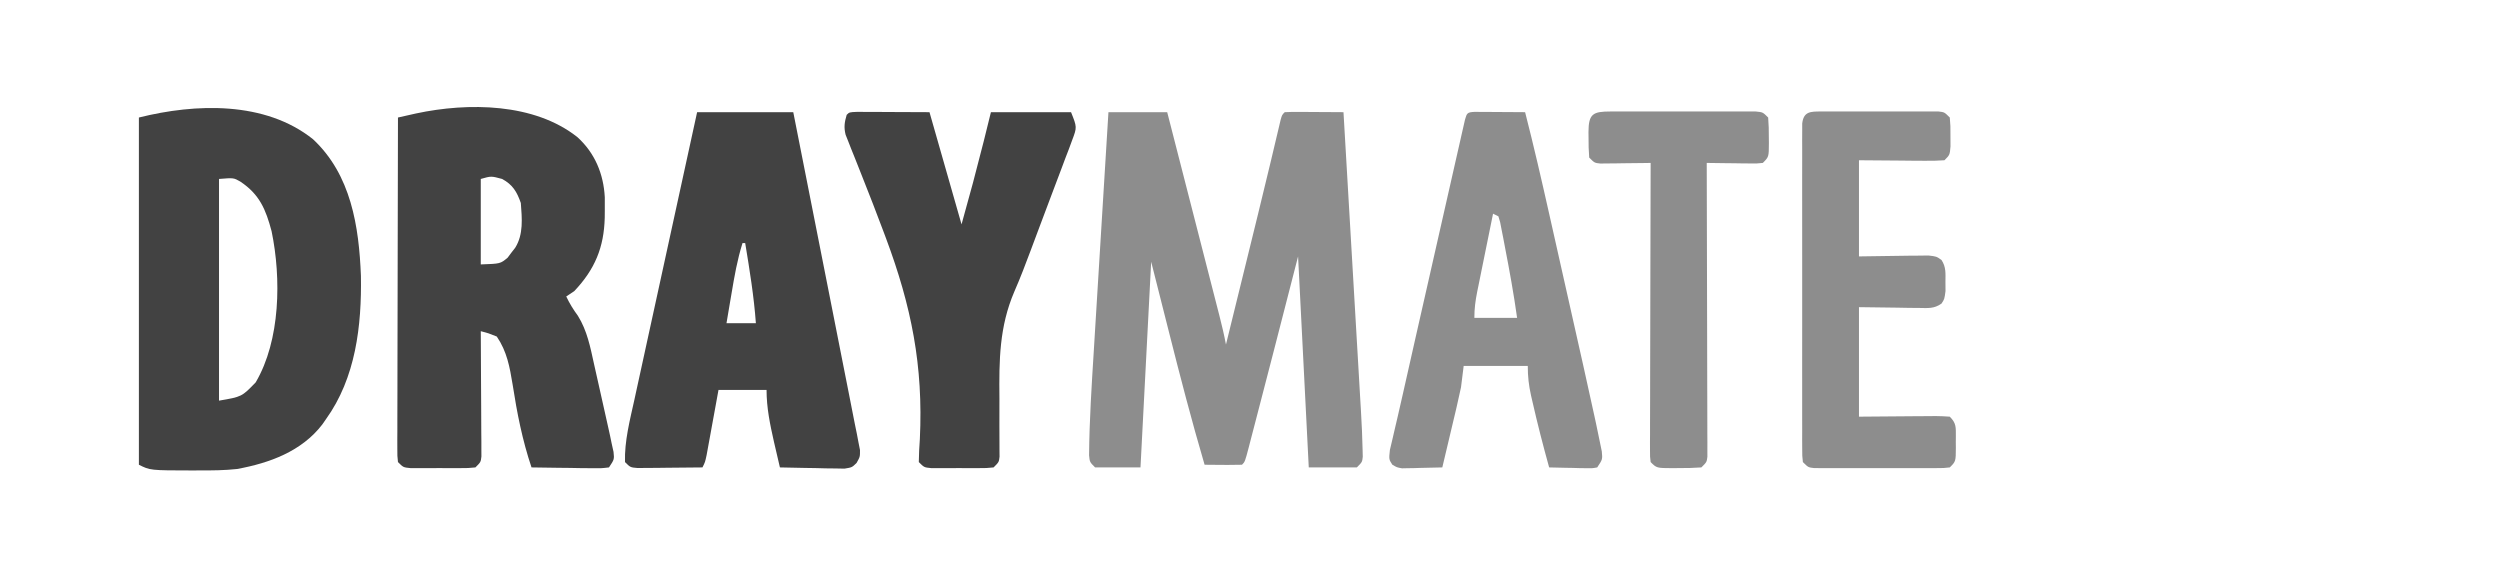 <?xml version="1.0" encoding="UTF-8"?>
<svg version="1.1" xmlns="http://www.w3.org/2000/svg" width="936" height="216">
<path d="M0 0 C7.26 0 14.52 0 22 0 C24.722 10.605 27.443 21.21 30.162 31.815 C31.425 36.74 32.688 41.664 33.952 46.589 C35.173 51.341 36.391 56.094 37.609 60.847 C38.074 62.66 38.539 64.473 39.005 66.285 C39.658 68.825 40.308 71.365 40.959 73.905 C41.152 74.654 41.344 75.403 41.543 76.174 C42.461 79.767 43.319 83.354 44 87 C45.701 80.086 47.402 73.171 49.101 66.257 C49.912 62.959 50.723 59.661 51.534 56.364 C56.034 38.088 56.034 38.088 60.453 19.793 C60.621 19.092 60.789 18.39 60.962 17.668 C61.691 14.616 62.415 11.563 63.133 8.509 C63.374 7.495 63.615 6.482 63.863 5.438 C64.062 4.591 64.261 3.744 64.466 2.871 C65 1 65 1 66 0 C67.635 -0.087 69.273 -0.107 70.91 -0.098 C71.9 -0.094 72.889 -0.091 73.908 -0.088 C74.949 -0.08 75.99 -0.071 77.062 -0.062 C78.63 -0.056 78.63 -0.056 80.229 -0.049 C82.819 -0.037 85.41 -0.021 88 0 C88.916 15.604 89.829 31.207 90.738 46.811 C91.16 54.057 91.583 61.303 92.009 68.549 C92.381 74.868 92.75 81.187 93.117 87.506 C93.311 90.849 93.506 94.191 93.704 97.534 C93.924 101.275 94.141 105.016 94.357 108.757 C94.456 110.401 94.456 110.401 94.556 112.077 C94.833 116.929 95.066 121.781 95.165 126.64 C95.183 127.435 95.2 128.229 95.218 129.048 C95 131 95 131 93 133 C87.06 133 81.12 133 75 133 C73.68 106.93 72.36 80.86 71 54 C68.03 65.55 65.06 77.1 62 89 C58.389 102.969 58.389 102.969 56.676 109.53 C56.21 111.32 55.745 113.111 55.281 114.903 C54.586 117.585 53.887 120.265 53.188 122.945 C52.98 123.749 52.773 124.553 52.56 125.381 C51.114 130.886 51.114 130.886 50 132 C46.405 132.111 42.821 132.061 39.225 132.029 C38.161 132.019 37.096 132.01 36 132 C31.145 115.493 26.834 98.87 22.625 82.188 C20.439 73.546 18.253 64.904 16 56 C14.68 81.41 13.36 106.82 12 133 C6.39 133 0.78 133 -5 133 C-7 131 -7 131 -7.249 128.467 C-7.14 115.34 -6.285 102.259 -5.469 89.16 C-5.311 86.581 -5.154 84.002 -4.998 81.422 C-4.629 75.366 -4.257 69.311 -3.882 63.255 C-3.455 56.351 -3.034 49.446 -2.613 42.541 C-1.748 28.36 -0.875 14.18 0 0 Z " fill="#8D8D8D" transform="translate(415,42)"/>
<path d="M0 0 C6.52 5.935 9.751 13.726 10.219 22.492 C10.242 24.161 10.243 25.831 10.223 27.5 C10.214 28.377 10.206 29.254 10.198 30.157 C9.908 41.297 6.494 49.487 -1.215 57.625 C-2.205 58.285 -3.195 58.945 -4.215 59.625 C-2.963 62.267 -1.565 64.524 0.16 66.875 C3.623 72.437 4.806 78.612 6.193 84.931 C6.892 88.11 7.612 91.283 8.332 94.457 C9.402 99.201 10.467 103.946 11.516 108.695 C11.847 110.192 11.847 110.192 12.184 111.719 C12.383 112.678 12.581 113.637 12.785 114.625 C13.134 116.201 13.134 116.201 13.49 117.808 C13.785 120.625 13.785 120.625 11.785 123.625 C8.896 123.966 8.896 123.966 5.246 123.918 C3.293 123.903 3.293 123.903 1.301 123.889 C-0.079 123.864 -1.46 123.838 -2.84 123.812 C-4.228 123.797 -5.616 123.784 -7.004 123.771 C-10.408 123.736 -13.811 123.687 -17.215 123.625 C-20.653 113.401 -22.637 103.286 -24.281 92.646 C-25.382 85.983 -26.385 80.268 -30.215 74.625 C-33.276 73.393 -33.276 73.393 -36.215 72.625 C-36.208 73.539 -36.208 73.539 -36.201 74.472 C-36.157 80.798 -36.127 87.124 -36.105 93.45 C-36.095 95.813 -36.081 98.176 -36.064 100.539 C-36.04 103.93 -36.028 107.32 -36.02 110.711 C-36.009 111.772 -35.999 112.834 -35.988 113.928 C-35.988 114.908 -35.988 115.889 -35.988 116.9 C-35.983 117.766 -35.979 118.632 -35.974 119.524 C-36.215 121.625 -36.215 121.625 -38.215 123.625 C-40.889 123.884 -40.889 123.884 -44.246 123.891 C-45.449 123.893 -46.651 123.896 -47.891 123.898 C-49.784 123.887 -49.784 123.887 -51.715 123.875 C-52.977 123.883 -54.239 123.89 -55.539 123.898 C-56.742 123.896 -57.944 123.893 -59.184 123.891 C-60.292 123.888 -61.399 123.886 -62.541 123.884 C-65.215 123.625 -65.215 123.625 -67.215 121.625 C-67.461 119.364 -67.461 119.364 -67.455 116.487 C-67.459 114.855 -67.459 114.855 -67.464 113.19 C-67.456 111.991 -67.449 110.792 -67.442 109.556 C-67.442 108.298 -67.442 107.039 -67.443 105.743 C-67.443 102.286 -67.432 98.83 -67.418 95.373 C-67.405 91.763 -67.404 88.153 -67.402 84.543 C-67.395 77.704 -67.379 70.865 -67.359 64.027 C-67.337 56.242 -67.326 48.457 -67.315 40.673 C-67.295 24.657 -67.259 8.641 -67.215 -7.375 C-65.771 -7.701 -64.328 -8.026 -62.884 -8.35 C-62.08 -8.53 -61.276 -8.711 -60.447 -8.898 C-40.909 -13.075 -16.154 -12.846 0 0 Z M-36.215 15.625 C-36.215 26.185 -36.215 36.745 -36.215 47.625 C-28.871 47.371 -28.871 47.371 -26.156 45.102 C-25.701 44.491 -25.246 43.88 -24.777 43.25 C-24.304 42.644 -23.831 42.038 -23.344 41.414 C-20.168 36.381 -20.791 30.347 -21.215 24.625 C-22.694 20.41 -24.254 17.775 -28.215 15.625 C-32.318 14.512 -32.318 14.512 -36.215 15.625 Z " fill="#424242" transform="translate(216.215,51.375)"/>
<path d="M0 0 C14.256 13.305 17.213 32.628 17.941 51.152 C18.262 69.803 16.004 89.357 4.812 104.875 C4.155 105.822 4.155 105.822 3.484 106.789 C-4.245 116.872 -16.326 121.254 -28.434 123.469 C-33.14 123.978 -37.771 124.02 -42.5 124 C-43.386 124.004 -44.272 124.008 -45.186 124.012 C-60.96 123.989 -60.96 123.989 -65.188 121.875 C-65.188 78.975 -65.188 36.075 -65.188 -8.125 C-43.944 -13.436 -17.971 -14.335 0 0 Z M-35.188 14.875 C-35.188 42.265 -35.188 69.655 -35.188 97.875 C-26.656 96.418 -26.656 96.418 -21.465 91.043 C-12.168 75.265 -11.865 52.04 -15.504 34.449 C-17.669 26.297 -20 20.672 -27.188 15.875 C-29.709 14.428 -29.709 14.428 -35.188 14.875 Z " fill="#424242" transform="translate(117.188,52.125)"/>
<path d="M0 0 C11.88 0 23.76 0 36 0 C39.331 16.747 42.646 33.496 45.934 50.251 C47.461 58.031 48.995 65.809 50.545 73.583 C51.896 80.359 53.234 87.137 54.556 93.918 C55.257 97.51 55.965 101.1 56.687 104.687 C57.493 108.689 58.271 112.696 59.046 116.704 C59.29 117.896 59.535 119.088 59.787 120.316 C59.993 121.407 60.199 122.498 60.412 123.622 C60.599 124.569 60.786 125.517 60.979 126.493 C61 129 61 129 59.713 131.308 C58 133 58 133 55.181 133.454 C54.065 133.433 52.95 133.412 51.801 133.391 C50.592 133.378 49.384 133.365 48.139 133.352 C46.245 133.301 46.245 133.301 44.312 133.25 C43.038 133.232 41.764 133.214 40.451 133.195 C37.3 133.148 34.15 133.082 31 133 C30.524 130.959 30.049 128.917 29.574 126.875 C29.31 125.738 29.045 124.601 28.772 123.43 C27.302 116.9 26 110.706 26 104 C20.06 104 14.12 104 8 104 C7.476 106.889 7.476 106.889 6.941 109.836 C6.482 112.349 6.022 114.862 5.562 117.375 C5.332 118.646 5.102 119.917 4.865 121.227 C4.643 122.438 4.421 123.65 4.191 124.898 C3.885 126.579 3.885 126.579 3.573 128.294 C3 131 3 131 2 133 C-2.458 133.058 -6.916 133.094 -11.375 133.125 C-12.646 133.142 -13.917 133.159 -15.227 133.176 C-16.438 133.182 -17.65 133.189 -18.898 133.195 C-20.019 133.206 -21.14 133.216 -22.294 133.227 C-25 133 -25 133 -27 131 C-27.232 123.205 -25.173 115.298 -23.5 107.736 C-23.246 106.564 -22.992 105.392 -22.731 104.184 C-22.041 101.006 -21.346 97.829 -20.648 94.653 C-19.918 91.32 -19.194 87.986 -18.47 84.652 C-17.102 78.354 -15.726 72.058 -14.348 65.762 C-12.778 58.588 -11.216 51.412 -9.654 44.236 C-6.444 29.489 -3.224 14.744 0 0 Z M17 49 C15.041 55.222 13.952 61.511 12.875 67.938 C12.693 69.003 12.511 70.068 12.324 71.166 C11.879 73.777 11.439 76.388 11 79 C14.63 79 18.26 79 22 79 C21.268 68.898 19.645 58.985 18 49 C17.67 49 17.34 49 17 49 Z " fill="#424242" transform="translate(261,42)"/>
<path d="M0 0 C1.252 0.005 2.503 0.01 3.793 0.016 C5.008 0.018 6.224 0.021 7.477 0.023 C9.034 0.033 10.591 0.042 12.195 0.051 C17.124 0.072 22.054 0.092 27.133 0.114 C31.093 13.974 35.053 27.834 39.133 42.114 C43.446 26.587 43.446 26.587 47.445 10.989 C48.332 7.4 49.219 3.811 50.133 0.114 C60.033 0.114 69.933 0.114 80.133 0.114 C82.383 5.738 82.383 5.738 80.543 10.612 C79.946 12.231 79.946 12.231 79.337 13.883 C78.665 15.625 78.665 15.625 77.98 17.403 C77.528 18.616 77.076 19.829 76.609 21.078 C75.402 24.316 74.175 27.545 72.943 30.772 C71.72 33.986 70.516 37.206 69.31 40.426 C68.836 41.688 68.362 42.95 67.888 44.212 C66.948 46.715 66.012 49.22 65.078 51.725 C63.12 56.955 61.151 62.156 58.907 67.271 C53.255 80.451 53.181 92.975 53.32 107.176 C53.326 110.594 53.322 114.012 53.309 117.431 C53.303 119.538 53.311 121.644 53.332 123.751 C53.335 124.691 53.338 125.63 53.34 126.598 C53.348 127.425 53.356 128.251 53.364 129.103 C53.133 131.114 53.133 131.114 51.133 133.114 C48.551 133.372 48.551 133.372 45.32 133.379 C44.162 133.382 43.005 133.384 41.812 133.387 C40.598 133.379 39.384 133.371 38.133 133.364 C36.918 133.371 35.704 133.379 34.453 133.387 C32.717 133.383 32.717 133.383 30.945 133.379 C29.879 133.377 28.813 133.375 27.715 133.372 C25.133 133.114 25.133 133.114 23.133 131.114 C23.169 128.208 23.319 125.379 23.527 122.485 C24.847 95.013 20.339 72.726 10.82 47.239 C10.554 46.525 10.288 45.812 10.013 45.078 C7.313 37.871 4.536 30.698 1.682 23.552 C0.832 21.406 -0.018 19.26 -0.867 17.114 C-1.283 16.087 -1.698 15.061 -2.126 14.004 C-2.503 13.038 -2.879 12.073 -3.267 11.078 C-3.601 10.237 -3.935 9.397 -4.279 8.531 C-4.968 5.698 -4.684 3.891 -3.867 1.114 C-2.867 0.114 -2.867 0.114 0 0 Z " fill="#424242" transform="translate(320.867,41.886)"/>
<path d="M0 0 C0.875 0.005 1.749 0.01 2.65 0.016 C3.594 0.019 4.539 0.022 5.511 0.026 C6.505 0.034 7.498 0.042 8.521 0.051 C9.518 0.056 10.515 0.06 11.543 0.065 C14.015 0.077 16.487 0.094 18.959 0.114 C22.233 12.873 25.173 25.698 28.056 38.551 C28.537 40.687 29.017 42.823 29.497 44.959 C30.498 49.41 31.497 53.861 32.495 58.312 C33.765 63.974 35.039 69.635 36.314 75.296 C37.305 79.698 38.294 84.101 39.282 88.505 C39.75 90.591 40.219 92.676 40.69 94.762 C42.142 101.206 43.569 107.655 44.959 114.114 C45.135 114.928 45.312 115.742 45.494 116.581 C45.976 118.828 46.439 121.077 46.894 123.328 C47.151 124.576 47.408 125.824 47.672 127.109 C47.959 130.114 47.959 130.114 45.959 133.114 C44.079 133.454 44.079 133.454 41.826 133.406 C41.02 133.397 40.215 133.387 39.385 133.377 C38.543 133.352 37.701 133.327 36.834 133.301 C35.984 133.287 35.135 133.274 34.26 133.26 C32.159 133.225 30.059 133.171 27.959 133.114 C25.694 124.945 23.581 116.756 21.709 108.489 C21.534 107.731 21.359 106.974 21.178 106.194 C20.321 102.337 19.959 99.108 19.959 95.114 C12.039 95.114 4.119 95.114 -4.041 95.114 C-4.371 97.754 -4.701 100.394 -5.041 103.114 C-5.548 105.569 -6.092 108.017 -6.67 110.457 C-6.824 111.112 -6.978 111.766 -7.137 112.441 C-7.622 114.499 -8.113 116.556 -8.604 118.614 C-8.937 120.022 -9.27 121.431 -9.602 122.84 C-10.411 126.266 -11.224 129.69 -12.041 133.114 C-14.813 133.194 -17.582 133.254 -20.354 133.301 C-21.139 133.326 -21.925 133.351 -22.735 133.377 C-23.871 133.392 -23.871 133.392 -25.03 133.406 C-26.074 133.43 -26.074 133.43 -27.14 133.454 C-29.041 133.114 -29.041 133.114 -30.751 132.097 C-32.041 130.114 -32.041 130.114 -31.664 126.574 C-31.325 125.06 -30.966 123.55 -30.593 122.044 C-30.401 121.21 -30.21 120.376 -30.013 119.516 C-29.591 117.683 -29.163 115.852 -28.728 114.023 C-28.032 111.075 -27.366 108.121 -26.708 105.164 C-25.23 98.515 -23.725 91.873 -22.217 85.231 C-21.665 82.794 -21.112 80.357 -20.56 77.921 C-19.412 72.86 -18.263 67.799 -17.113 62.738 C-15.784 56.888 -14.459 51.037 -13.136 45.186 C-11.855 39.526 -10.571 33.867 -9.285 28.209 C-8.74 25.809 -8.197 23.41 -7.655 21.01 C-6.902 17.68 -6.145 14.352 -5.386 11.023 C-5.05 9.53 -5.05 9.53 -4.708 8.008 C-4.502 7.108 -4.296 6.209 -4.084 5.282 C-3.905 4.496 -3.727 3.711 -3.544 2.901 C-2.84 0.397 -2.635 0.147 0 0 Z M6.959 38.114 C5.957 43.024 4.96 47.935 3.968 52.847 C3.63 54.518 3.29 56.188 2.949 57.858 C2.459 60.26 1.974 62.663 1.49 65.067 C1.26 66.184 1.26 66.184 1.026 67.324 C0.353 70.686 -0.041 73.667 -0.041 77.114 C5.239 77.114 10.519 77.114 15.959 77.114 C14.732 68.307 13.154 59.591 11.459 50.864 C11.245 49.732 11.032 48.6 10.812 47.434 C10.602 46.374 10.393 45.315 10.177 44.223 C9.991 43.264 9.805 42.304 9.613 41.316 C9.397 40.589 9.181 39.862 8.959 39.114 C8.299 38.784 7.639 38.454 6.959 38.114 Z " fill="#8D8D8D" transform="translate(552.041,41.886)"/>
<path d="M0 0 C1.014 -0.006 2.029 -0.013 3.074 -0.019 C4.723 -0.013 4.723 -0.013 6.404 -0.007 C7.529 -0.009 8.653 -0.011 9.812 -0.013 C12.192 -0.014 14.573 -0.01 16.954 -0.002 C20.608 0.009 24.262 -0.002 27.916 -0.015 C30.225 -0.013 32.533 -0.011 34.842 -0.007 C35.941 -0.011 37.04 -0.015 38.172 -0.019 C39.186 -0.013 40.201 -0.006 41.246 0 C42.589 0.002 42.589 0.002 43.96 0.005 C46.123 0.259 46.123 0.259 48.123 2.259 C48.389 5.446 48.389 5.446 48.373 9.259 C48.381 11.146 48.381 11.146 48.389 13.071 C48.123 16.259 48.123 16.259 46.123 18.259 C43.687 18.434 41.363 18.491 38.928 18.454 C37.633 18.449 36.339 18.444 35.005 18.439 C33.353 18.421 31.701 18.403 29.998 18.384 C24.759 18.343 19.521 18.301 14.123 18.259 C14.123 30.139 14.123 42.019 14.123 54.259 C23.532 54.14 23.532 54.14 32.941 53.989 C34.111 53.981 35.281 53.974 36.486 53.966 C37.686 53.95 38.885 53.934 40.12 53.918 C43.123 54.259 43.123 54.259 45.013 55.588 C46.771 58.235 46.519 60.629 46.498 63.759 C46.51 65.476 46.51 65.476 46.521 67.228 C46.123 70.259 46.123 70.259 45.013 71.93 C42.191 73.914 39.902 73.597 36.486 73.552 C35.316 73.544 34.146 73.537 32.941 73.529 C31.454 73.502 29.967 73.474 28.436 73.446 C21.351 73.353 21.351 73.353 14.123 73.259 C14.123 86.789 14.123 100.319 14.123 114.259 C25.223 114.18 25.223 114.18 36.322 114.079 C37.711 114.073 39.101 114.068 40.49 114.063 C41.214 114.053 41.938 114.043 42.684 114.032 C44.498 114.032 46.313 114.136 48.123 114.259 C50.615 116.751 50.383 118.262 50.396 121.669 C50.389 122.359 50.381 123.048 50.373 123.759 C50.385 124.793 50.385 124.793 50.396 125.849 C50.376 131.005 50.376 131.005 48.123 133.259 C45.884 133.513 45.884 133.513 43.062 133.518 C41.481 133.527 41.481 133.527 39.867 133.537 C38.724 133.533 37.582 133.529 36.404 133.524 C34.651 133.527 34.651 133.527 32.862 133.53 C30.388 133.532 27.913 133.528 25.438 133.52 C21.639 133.509 17.84 133.519 14.041 133.532 C11.641 133.531 9.242 133.528 6.842 133.524 C5.128 133.53 5.128 133.53 3.379 133.537 C2.325 133.53 1.27 133.524 0.184 133.518 C-0.747 133.516 -1.679 133.514 -2.638 133.513 C-4.877 133.259 -4.877 133.259 -6.877 131.259 C-7.129 129.004 -7.129 129.004 -7.131 126.134 C-7.137 125.049 -7.142 123.964 -7.148 122.846 C-7.144 121.65 -7.14 120.454 -7.136 119.222 C-7.139 117.966 -7.143 116.711 -7.146 115.418 C-7.155 111.969 -7.152 108.521 -7.146 105.073 C-7.141 101.469 -7.145 97.865 -7.148 94.261 C-7.152 88.209 -7.147 82.156 -7.138 76.103 C-7.127 69.099 -7.13 62.095 -7.141 55.091 C-7.15 49.084 -7.152 43.078 -7.146 37.071 C-7.143 33.48 -7.143 29.89 -7.15 26.299 C-7.156 22.298 -7.147 18.297 -7.136 14.296 C-7.14 13.1 -7.144 11.904 -7.148 10.672 C-7.142 9.587 -7.137 8.501 -7.131 7.383 C-7.13 6.436 -7.129 5.489 -7.129 4.514 C-6.617 -0.075 -3.95 0.007 0 0 Z " fill="#8D8D8D" transform="translate(681.877,41.741)"/>
<path d="M0 0 C1.255 -0.006 2.509 -0.013 3.802 -0.019 C5.177 -0.016 6.553 -0.011 7.928 -0.007 C9.333 -0.008 10.737 -0.01 12.142 -0.013 C15.088 -0.016 18.033 -0.011 20.979 -0.002 C24.759 0.009 28.538 0.003 32.318 -0.009 C35.22 -0.016 38.121 -0.014 41.022 -0.009 C42.416 -0.008 43.81 -0.009 45.204 -0.014 C47.15 -0.019 49.097 -0.01 51.043 0 C52.152 0.002 53.26 0.003 54.403 0.005 C57.021 0.259 57.021 0.259 59.021 2.259 C59.22 4.804 59.3 7.216 59.271 9.759 C59.283 10.793 59.283 10.793 59.295 11.849 C59.275 17.005 59.275 17.005 57.021 19.259 C54.867 19.486 54.867 19.486 52.232 19.454 C51.291 19.448 50.35 19.441 49.381 19.435 C48.396 19.418 47.411 19.401 46.396 19.384 C45.404 19.375 44.411 19.366 43.389 19.356 C40.933 19.333 38.477 19.3 36.021 19.259 C36.023 19.834 36.025 20.41 36.027 21.002 C36.071 34.99 36.104 48.977 36.125 62.964 C36.135 69.728 36.15 76.492 36.172 83.256 C36.194 89.779 36.206 96.302 36.211 102.825 C36.215 105.318 36.222 107.812 36.233 110.305 C36.247 113.787 36.249 117.269 36.249 120.75 C36.256 121.791 36.263 122.831 36.27 123.902 C36.268 124.847 36.265 125.793 36.262 126.766 C36.264 127.59 36.266 128.414 36.268 129.264 C36.021 131.259 36.021 131.259 34.021 133.259 C31.148 133.457 28.393 133.537 25.521 133.509 C24.736 133.517 23.951 133.524 23.143 133.532 C17.275 133.512 17.275 133.512 15.021 131.259 C14.775 129.264 14.775 129.264 14.781 126.766 C14.778 125.821 14.775 124.876 14.773 123.902 C14.78 122.862 14.787 121.822 14.794 120.75 C14.794 119.658 14.794 118.565 14.794 117.439 C14.795 113.814 14.811 110.189 14.826 106.563 C14.83 104.055 14.833 101.547 14.835 99.039 C14.842 93.103 14.857 87.168 14.877 81.232 C14.902 73.812 14.913 66.393 14.924 58.974 C14.945 45.735 14.979 32.497 15.021 19.259 C14.396 19.269 13.77 19.28 13.125 19.291 C10.299 19.332 7.473 19.358 4.646 19.384 C3.662 19.401 2.677 19.417 1.662 19.435 C0.721 19.441 -0.22 19.447 -1.189 19.454 C-2.493 19.47 -2.493 19.47 -3.824 19.486 C-5.979 19.259 -5.979 19.259 -7.979 17.259 C-8.177 14.713 -8.257 12.302 -8.229 9.759 C-8.236 9.069 -8.244 8.379 -8.252 7.669 C-8.225 0.826 -6.544 0.009 0 0 Z " fill="#8D8D8D" transform="translate(602.979,41.741)"/>
</svg>
